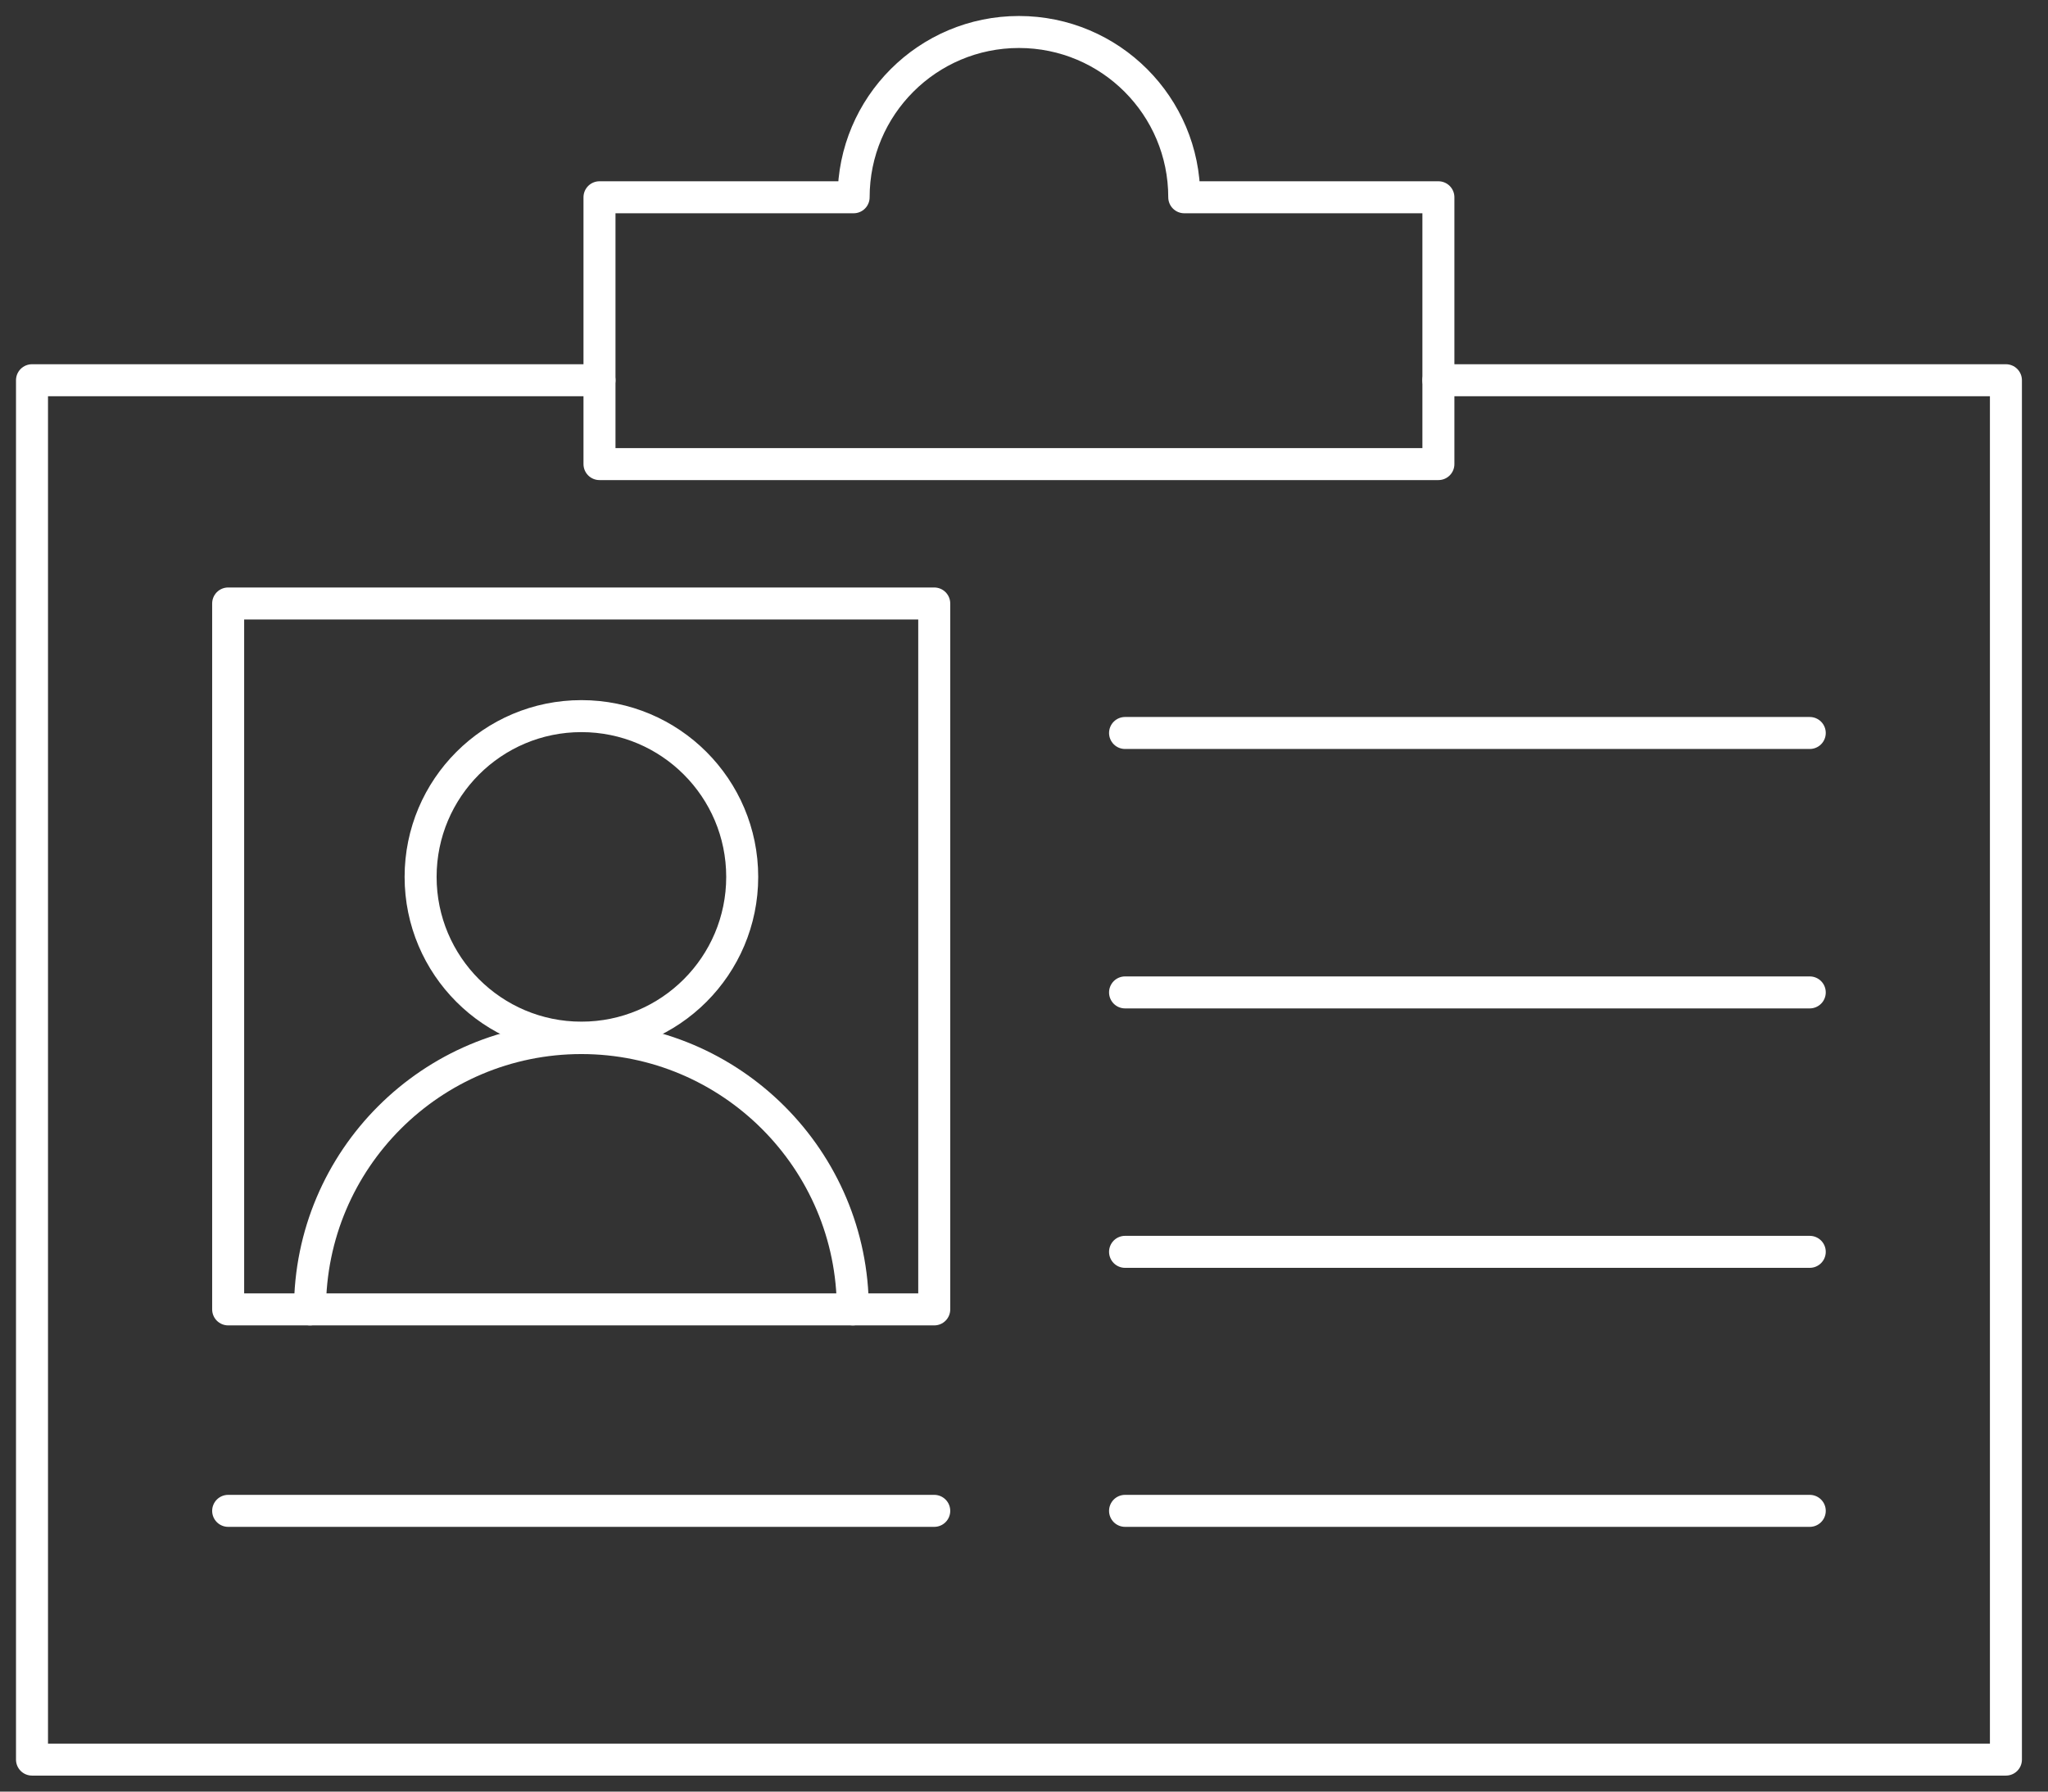 <svg width="64" height="56" viewBox="0 0 64 56" fill="none" xmlns="http://www.w3.org/2000/svg">
<rect x="0" y="0" width="64" height="56" fill="#333333" stroke="none"/>
<path d="M44.95 11.885H62.685V55H1V11.885H18.734" stroke="white" stroke-miterlimit="10" stroke-linecap="round" stroke-linejoin="round"/>
<path d="M29.195 18.863H7.13V40.928H29.195V18.863Z" stroke="white" stroke-miterlimit="10" stroke-linecap="round" stroke-linejoin="round"/>
<path d="M35.158 22.911H56.555" stroke="white" stroke-miterlimit="10" stroke-linecap="round" stroke-linejoin="round"/>
<path d="M35.158 31.02H56.555" stroke="white" stroke-miterlimit="10" stroke-linecap="round" stroke-linejoin="round"/>
<path d="M35.158 39.129H56.555" stroke="white" stroke-miterlimit="10" stroke-linecap="round" stroke-linejoin="round"/>
<path d="M35.158 47.225H56.555" stroke="white" stroke-miterlimit="10" stroke-linecap="round" stroke-linejoin="round"/>
<path d="M7.13 47.225H29.195" stroke="white" stroke-miterlimit="10" stroke-linecap="round" stroke-linejoin="round"/>
<path fill-rule="evenodd" clip-rule="evenodd" d="M37.008 6.166C37.008 3.313 34.695 1 31.842 1C28.989 1 26.676 3.313 26.676 6.166H18.734V14.506H44.95V6.166H37.008Z" stroke="white" stroke-miterlimit="10" stroke-linecap="round" stroke-linejoin="round"/>
<path d="M9.687 40.928C9.687 36.238 13.491 32.447 18.169 32.447C22.847 32.447 26.651 36.25 26.651 40.928" stroke="white" stroke-miterlimit="10" stroke-linecap="round" stroke-linejoin="round"/>
<path d="M18.169 32.434C20.944 32.434 23.194 30.184 23.194 27.409C23.194 24.634 20.944 22.384 18.169 22.384C15.394 22.384 13.144 24.634 13.144 27.409C13.144 30.184 15.394 32.434 18.169 32.434Z" stroke="white" stroke-miterlimit="10" stroke-linecap="round" stroke-linejoin="round"/>
</svg>
